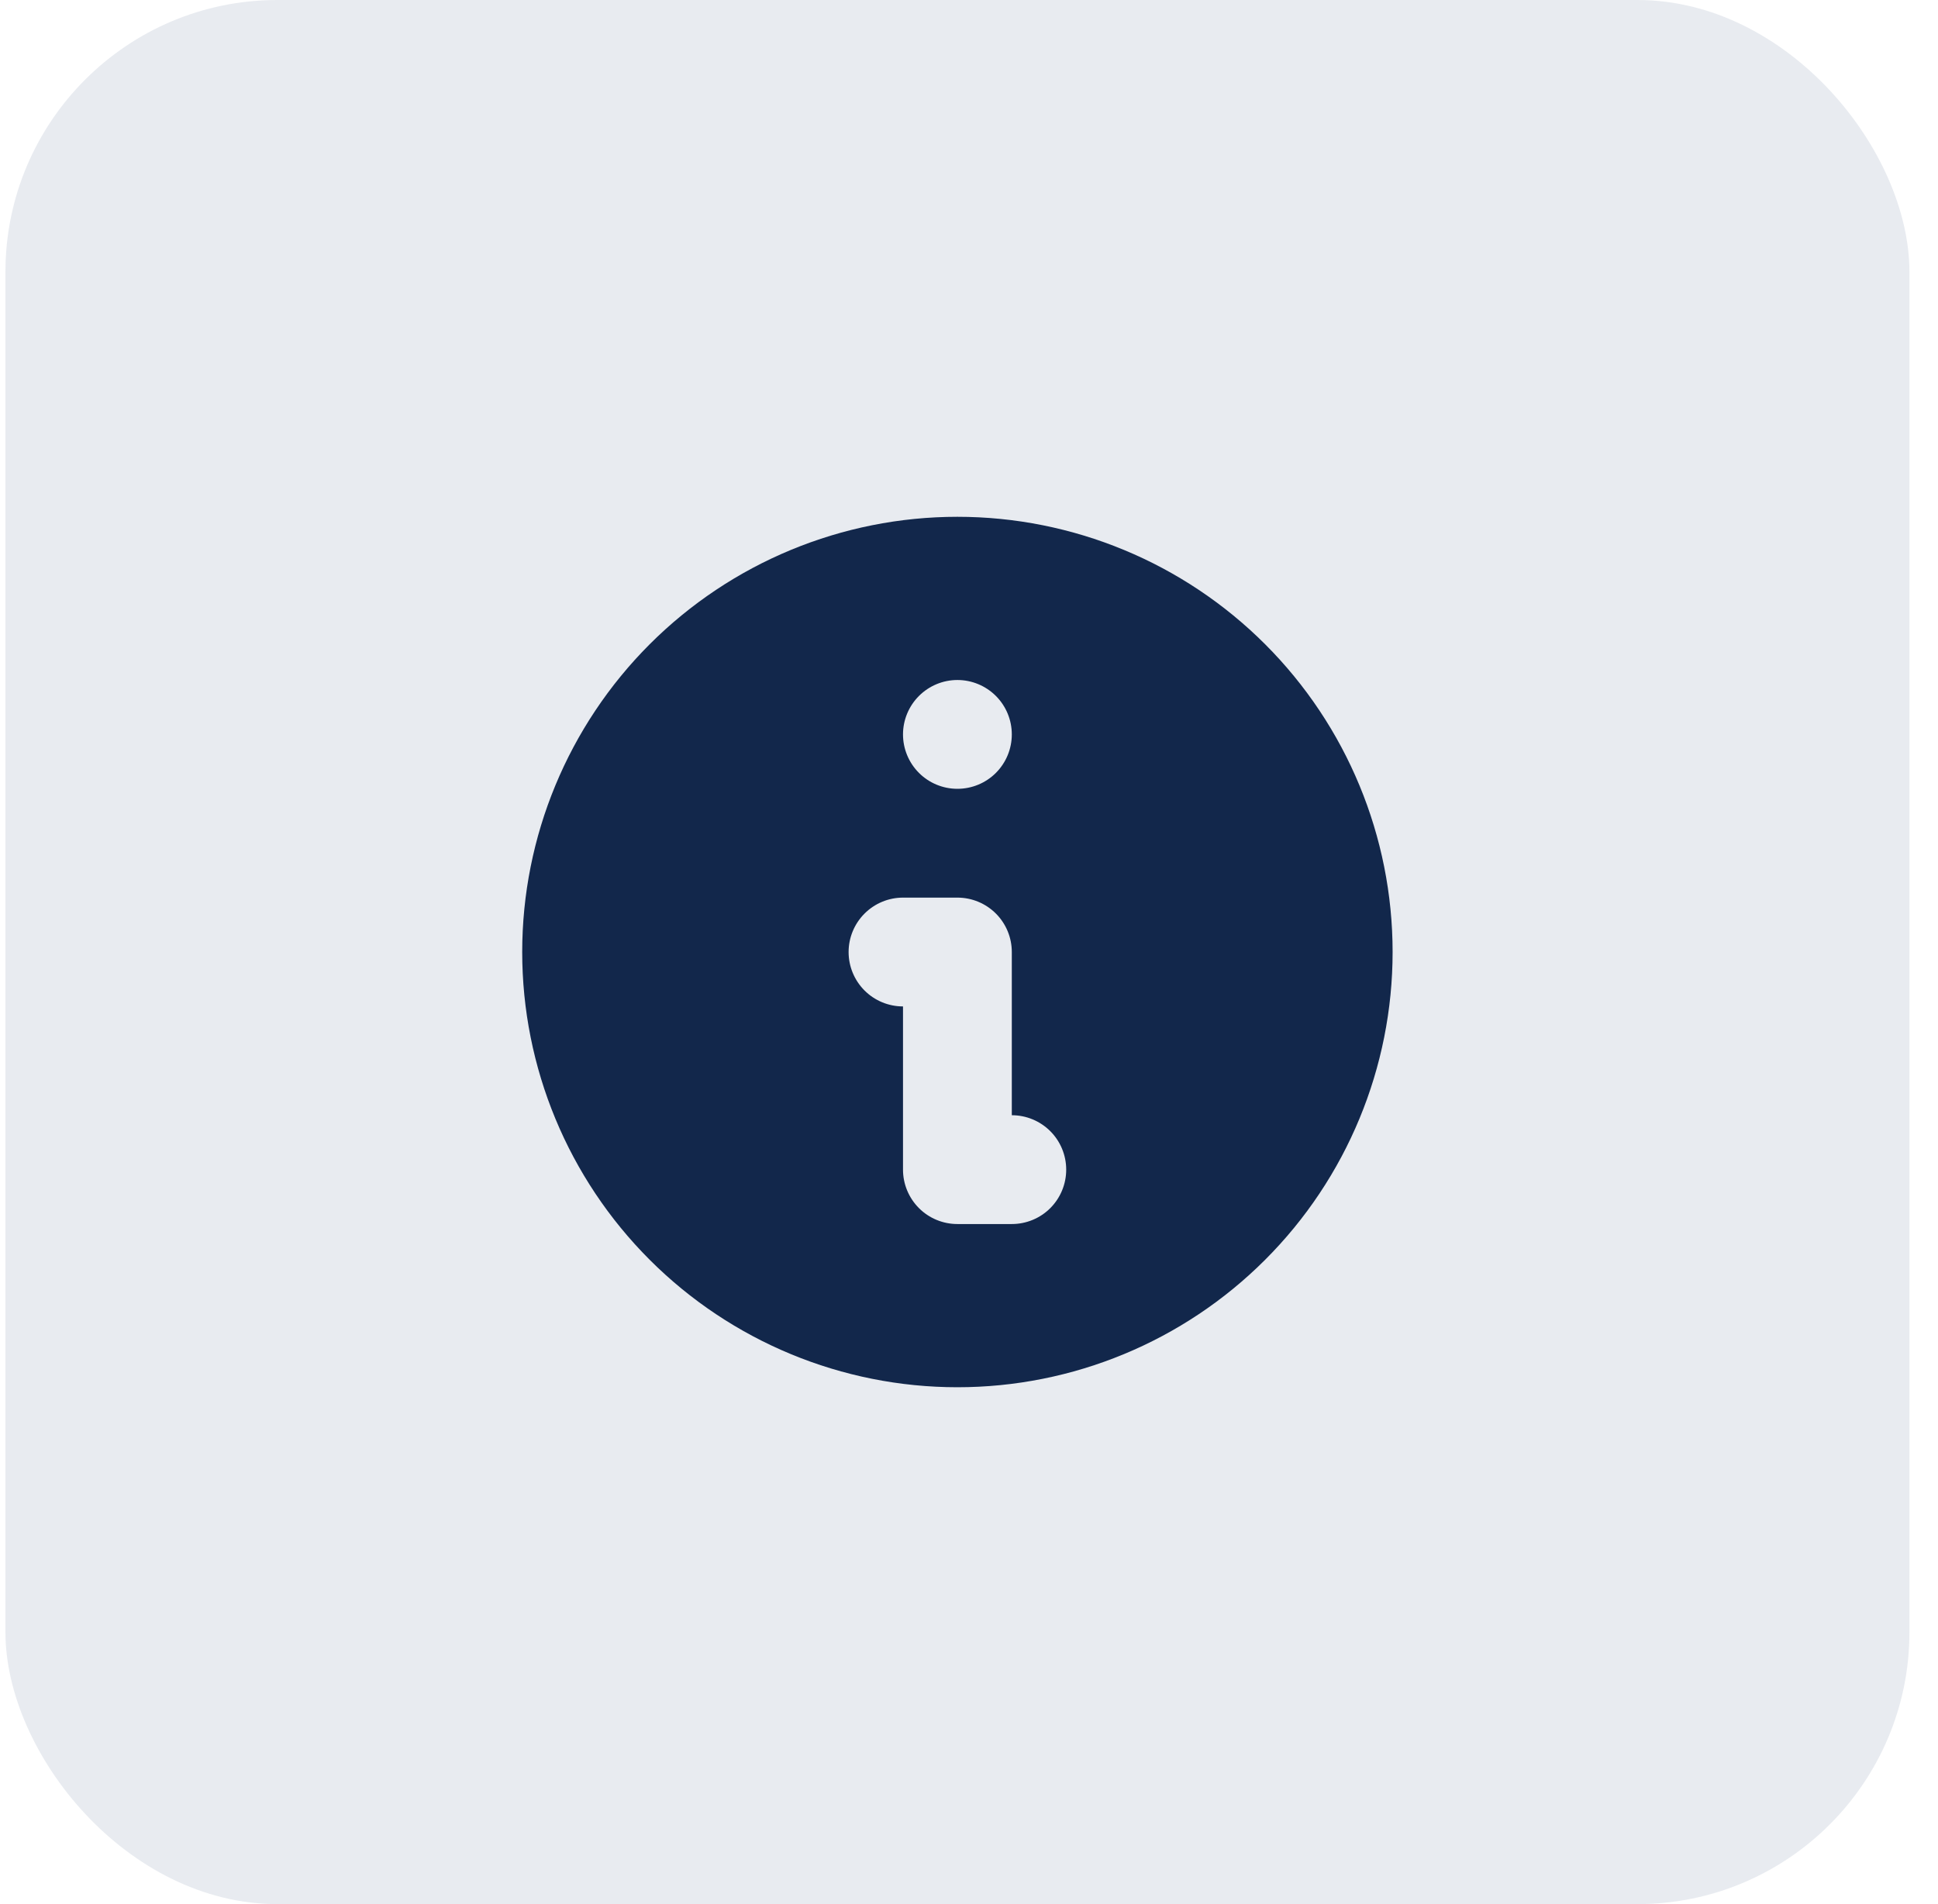 <svg width="57" height="56" viewBox="0 0 57 56" fill="none" xmlns="http://www.w3.org/2000/svg">
<rect x="0.16" width="56" height="56" rx="8" fill="#1A3A6C" fill-opacity="0.1"/>
<path fill-rule="evenodd" clip-rule="evenodd" d="M40.959 27.999C40.959 31.394 39.611 34.65 37.21 37.05C34.81 39.451 31.554 40.799 28.159 40.799C24.765 40.799 21.509 39.451 19.108 37.05C16.708 34.65 15.359 31.394 15.359 27.999C15.359 24.604 16.708 21.349 19.108 18.948C21.509 16.548 24.765 15.199 28.159 15.199C31.554 15.199 34.81 16.548 37.21 18.948C39.611 21.349 40.959 24.604 40.959 27.999ZM29.759 21.599C29.759 22.024 29.591 22.43 29.291 22.731C28.991 23.031 28.584 23.199 28.159 23.199C27.735 23.199 27.328 23.031 27.028 22.731C26.728 22.43 26.559 22.024 26.559 21.599C26.559 21.175 26.728 20.768 27.028 20.468C27.328 20.168 27.735 19.999 28.159 19.999C28.584 19.999 28.991 20.168 29.291 20.468C29.591 20.768 29.759 21.175 29.759 21.599ZM26.559 26.399C26.135 26.399 25.728 26.568 25.428 26.868C25.128 27.168 24.959 27.575 24.959 27.999C24.959 28.424 25.128 28.831 25.428 29.131C25.728 29.431 26.135 29.599 26.559 29.599V34.399C26.559 34.824 26.728 35.23 27.028 35.531C27.328 35.831 27.735 35.999 28.159 35.999H29.759C30.184 35.999 30.591 35.831 30.891 35.531C31.191 35.23 31.359 34.824 31.359 34.399C31.359 33.975 31.191 33.568 30.891 33.268C30.591 32.968 30.184 32.799 29.759 32.799V27.999C29.759 27.575 29.591 27.168 29.291 26.868C28.991 26.568 28.584 26.399 28.159 26.399H26.559Z" fill="#12274B"/>
</svg>
